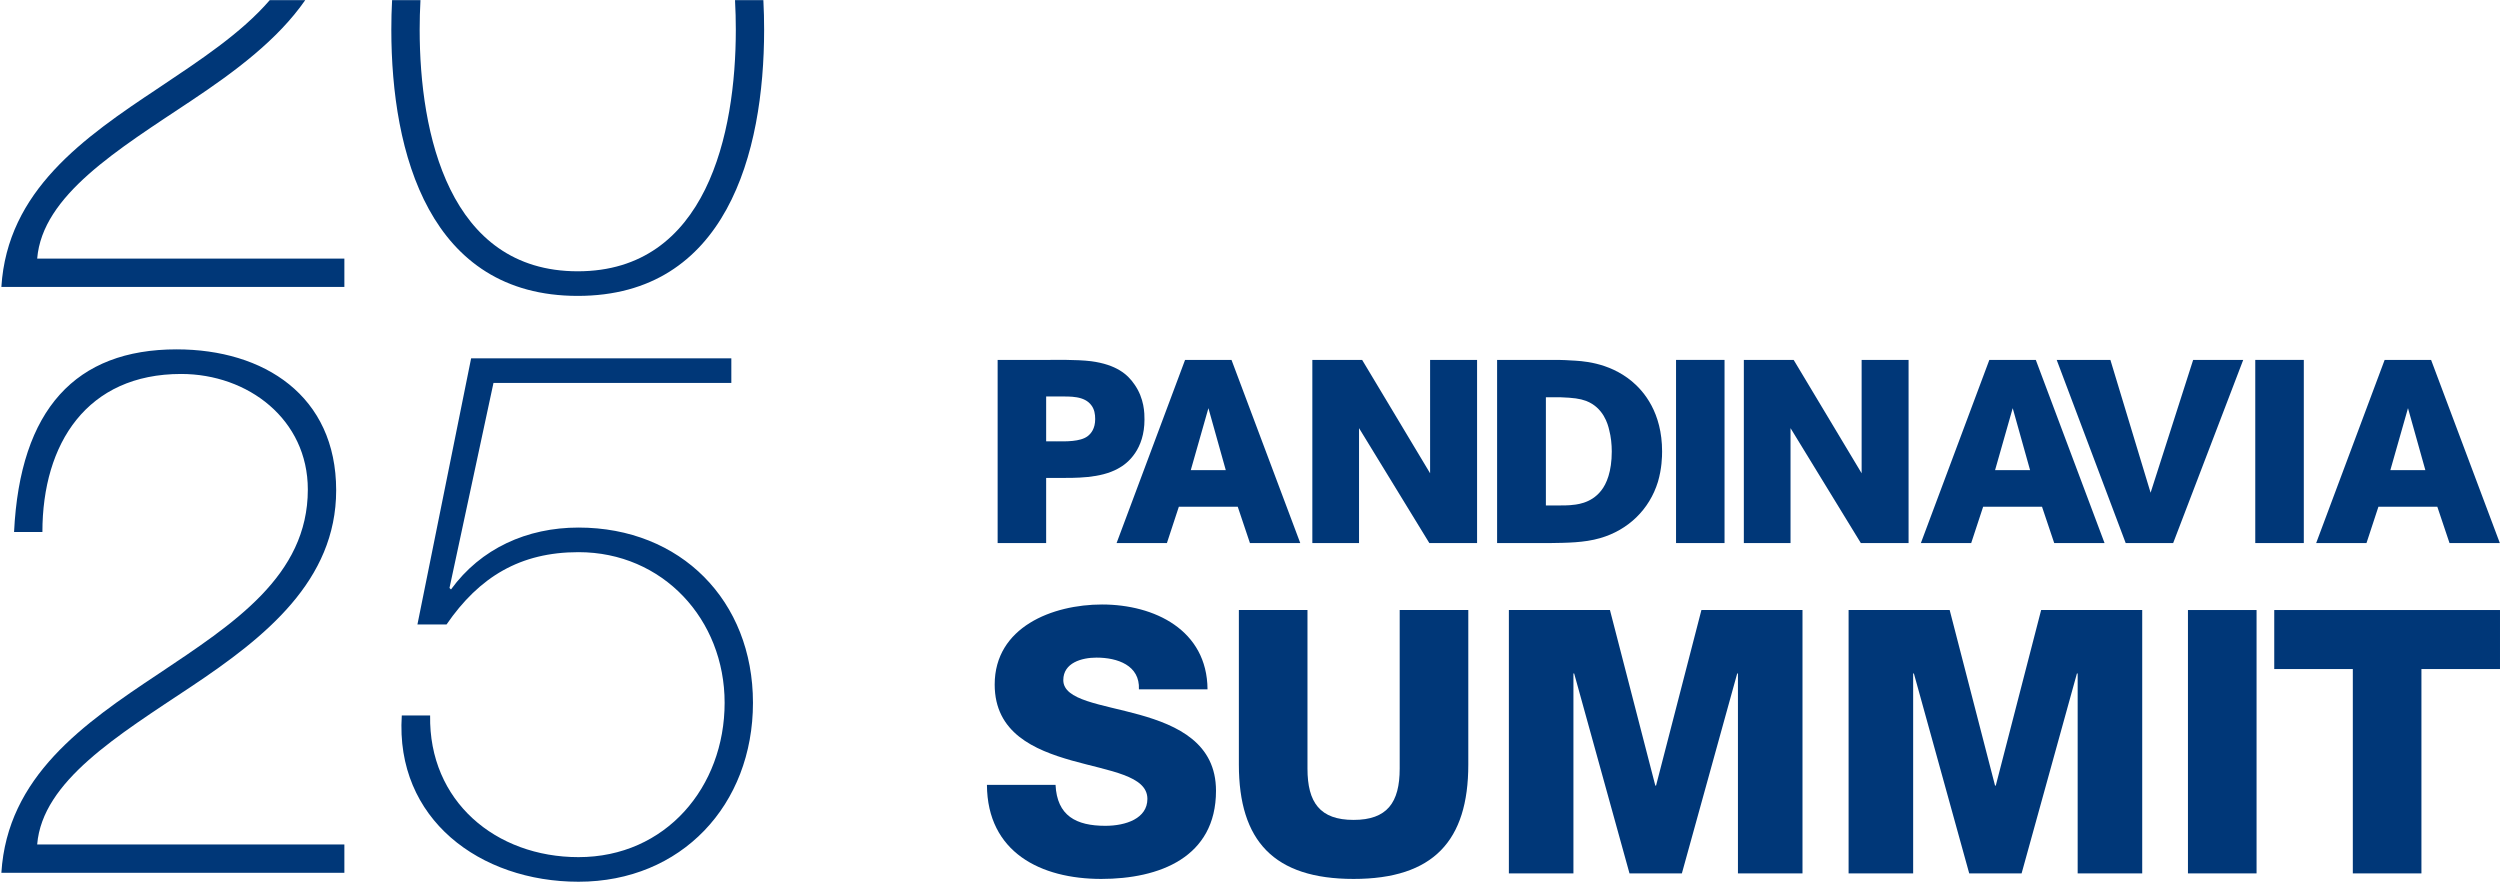 <?xml version="1.0" encoding="UTF-8"?>
<svg xmlns="http://www.w3.org/2000/svg" width="385mm" height="136mm" version="1.1" viewBox="0 0 1091.339 385.512">
  <defs>
    <style>
      .cls-1 {
        fill: #003778;
      }
    </style>
  </defs>
  <!-- Generator: Adobe Illustrator 28.6.0, SVG Export Plug-In . SVG Version: 1.2.0 Build 709)  -->
  <g>
    <g id="Ebene_1">
      <g>
        <path class="cls-1" d="M458.497,157.11c.449,0,11.437-.225,17.781.567,11.095,1.473,15.969,5.776,18.913,10.079,4.414,6.23,4.414,12.798,4.414,15.404,0,12.795-7.024,19.025-11.552,21.402-7.817,4.306-18.462,4.078-26.728,4.078h-4.643v28.426h-21.177v-79.955h22.992ZM461.325,192.672c3.738,0,10.196.227,13.474-2.264,1.479-1.133,3.288-3.285,3.288-7.476,0-2.152-.336-4.188-1.586-5.891-3.058-4.303-9.287-3.964-14.495-3.964h-5.323v19.595h4.643Z"/>
        <path class="cls-1" d="M537.595,157.11l30.015,79.955h-21.969l-5.322-15.855h-25.713l-5.209,15.855h-21.968l29.898-79.955h20.268ZM527.515,178.177l-7.702,27.063h15.287l-7.586-27.063Z"/>
        <path class="cls-1" d="M594.621,157.11l29.669,49.493v-49.493h20.506v79.955h-20.84l-30.691-50.169v50.169h-20.383v-79.955h21.74Z"/>
        <path class="cls-1" d="M676.64,157.11c3.058,0,6.001,0,9.058.23,4.423.225,16.31.564,26.611,9.058,5.322,4.416,13.254,13.704,13.254,30.69,0,2.264-.115,7.474-1.817,13.249-3.734,12.121-13.022,21.065-25.245,24.577-7.021,2.039-14.725,2.039-21.861,2.152h-23.104v-79.955h23.104ZM681.168,220.641c1.358,0,2.838,0,4.194-.11,2.486-.225,9.061-.567,13.589-6.343,2.379-2.943,4.643-8.379,4.643-17.101,0-3.058-.342-6.455-1.133-9.4-.564-2.491-2.486-9.74-10.074-12.68-2.836-1.021-5.437-1.363-11.218-1.587h-6.335v47.221h6.335Z"/>
        <path class="cls-1" d="M731.653,237.066v-79.955h21.169v79.955h-21.169Z"/>
        <path class="cls-1" d="M782.997,157.11l29.671,49.493v-49.493h20.493v79.955h-20.84l-30.69-50.169v50.169h-20.383v-79.955h21.749Z"/>
        <path class="cls-1" d="M888.7,157.11l30.011,79.955h-21.973l-5.327-15.855h-25.7l-5.212,15.855h-21.968l29.891-79.955h20.279ZM878.62,178.177l-7.703,27.063h15.286l-7.583-27.063Z"/>
        <path class="cls-1" d="M921.259,157.11l17.553,57.985,18.576-57.985h21.856l-30.58,79.955h-20.723l-30.123-79.955h23.441Z"/>
        <path class="cls-1" d="M984.505,237.066v-79.955h21.188v79.955h-21.188Z"/>
        <path class="cls-1" d="M1061.255,157.11l30.011,79.955h-21.968l-5.322-15.855h-25.713l-5.207,15.855h-21.968l29.896-79.955h20.271ZM1051.173,178.177l-7.703,27.063h15.289l-7.586-27.063Z"/>
      </g>
      <g>
        <path class="cls-1" d="M16.23,112.89c2.28-27.66,35.15-47.52,67.37-69C102.64,31.2,121.23,17.37,133.25.05h-15.48c-12.49,14.49-30.49,26.25-48.49,38.31C36.41,60.17,3.21,83.27.6,125.26h149.73v-12.37H16.23Z"/>
        <path class="cls-1" d="M333.24.05h-12.38c.24,4.4.35,8.72.35,12.92,0,45.24-12.7,105.46-69.01,105.46S183.2,58.21,183.2,12.97c0-4.2.11-8.52.35-12.92h-12.39c-.23,4.34-.33,8.65-.33,12.92,0,54.03,16.6,116.2,81.37,116.2s81.37-62.17,81.37-116.2c0-4.27-.1-8.58-.33-12.92Z"/>
        <path class="cls-1" d="M16.23,368.63c2.28-27.67,35.15-47.52,67.37-69,32.23-21.48,63.15-46.22,63.15-85.6,0-41.34-31.58-61.52-69.66-61.52-43.94,0-68.35,26.04-70.95,79.74h12.37c0-38.73,19.52-69,60.54-69,29.29,0,55.33,19.86,55.33,50.45,0,37.76-32.55,58.59-65.1,80.4C36.41,315.9,3.21,339.01.6,381h149.73v-12.37H16.23Z"/>
        <path class="cls-1" d="M252.53,230.3c-22.46,0-42.64,9.11-55.66,27.02l-.65-.65,19.2-89.51h103.83v-10.74h-113.59l-23.44,116.19h12.7c14.32-20.83,32.22-31.57,57.61-31.57,36.78,0,63.79,29.3,63.79,65.75,0,36.78-25.71,67.38-63.79,67.38-36.13,0-65.42-24.42-64.77-61.85h-12.37c-2.93,45.25,34.17,72.59,77.14,72.59,44.92,0,76.16-33.53,76.16-78.12s-31.57-76.49-76.16-76.49Z"/>
      </g>
      <g>
        <path class="cls-1" d="M460.783,342.623c.644,13.526,9.017,17.874,21.738,17.874,9.017,0,18.356-3.221,18.356-11.755,0-10.144-16.424-12.076-33.009-16.745-16.424-4.67-33.653-12.077-33.653-33.171,0-25.119,25.28-34.942,46.857-34.942,22.865,0,45.891,11.111,46.052,37.035h-29.95c.483-10.466-9.34-13.847-18.517-13.847-6.441,0-14.492,2.254-14.492,9.822,0,8.856,16.585,10.467,33.331,15.136,16.585,4.67,33.331,12.399,33.331,33.171,0,29.145-24.797,38.484-50.078,38.484-26.408,0-49.756-11.594-49.916-41.061h29.95Z"/>
        <path class="cls-1" d="M640.965,333.768c0,33.331-15.296,49.916-50.078,49.916s-50.077-16.585-50.077-49.916v-67.468h29.95v69.239c0,14.814,5.475,22.382,20.127,22.382s20.128-7.568,20.128-22.382v-69.239h29.95v67.468Z"/>
        <path class="cls-1" d="M658.678,266.299h44.12l19.806,76.646h.321l19.806-76.646h44.12v114.969h-28.179v-87.273h-.322l-24.154,87.273h-22.864l-24.154-87.273h-.321v87.273h-28.18v-114.969Z"/>
        <path class="cls-1" d="M806.978,266.299h44.12l19.806,76.646h.321l19.806-76.646h44.12v114.969h-28.179v-87.273h-.322l-24.154,87.273h-22.864l-24.154-87.273h-.321v87.273h-28.18v-114.969Z"/>
        <path class="cls-1" d="M955.118,266.299h29.95v114.969h-29.95v-114.969Z"/>
        <path class="cls-1" d="M1091.339,292.063h-34.298v89.206h-29.95v-89.206h-34.298v-25.763h98.545v25.763Z"/>
      </g>
    </g>
  </g>
</svg>